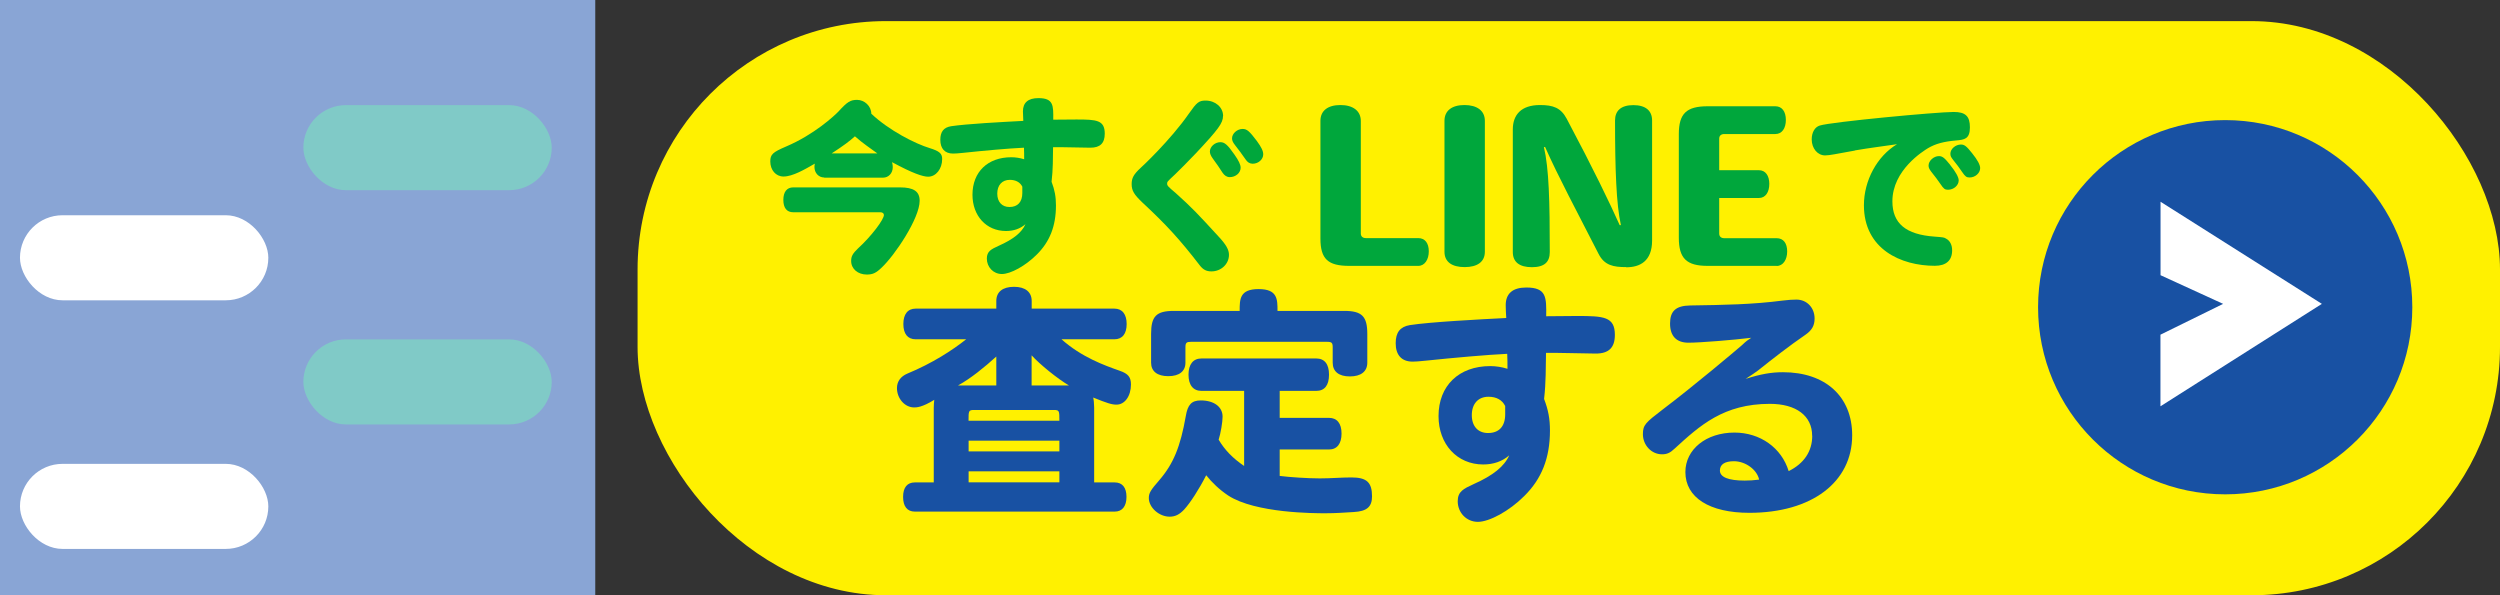 <?xml version="1.0" encoding="UTF-8"?>
<svg id="_レイヤー_1" data-name="レイヤー 1" xmlns="http://www.w3.org/2000/svg" viewBox="0 0 285.38 67.95">
  <rect x="0" y="0" width="285.38" height="67.95" fill="#333333" stroke="none"/>
  <defs>
    <style>
      .cls-1 {
        fill: #89a5d5;
      }

      .cls-2 {
        fill: #00a73c;
      }

      .cls-3 {
        fill: #fff;
      }

      .cls-4 {
        fill: #1851a3;
      }

      .cls-5 {
        fill: #fff100;
      }

      .cls-6 {
        fill: #80cac7;
      }
    </style>
  </defs>
  <rect class="cls-5" x="72.78" y="2.41" width="212.6" height="65.54" rx="28.35" ry="28.35"/>
  <g>
    <path class="cls-4" d="M121.15,38.71c2.32,2.07,4.93,3,6.66,3.61.98.34,1.29.73,1.29,1.57,0,1.32-.7,2.3-1.65,2.3-.56,0-1.06-.17-2.66-.81.06.2.11.78.11,1.15v8.54h2.35c.87,0,1.34.59,1.34,1.65s-.48,1.68-1.34,1.68h-22.82c-.87,0-1.34-.59-1.34-1.68s.48-1.65,1.34-1.65h2.16v-8.51c0-.39.03-.67.06-.92-1.4.87-2.04.87-2.3.87-1.06,0-1.96-1.01-1.96-2.21,0-.78.45-1.34,1.18-1.65,2.86-1.18,5.18-2.69,6.72-3.92h-5.77c-.9,0-1.4-.62-1.4-1.74s.5-1.76,1.4-1.76h9.21v-.87c0-1.04.73-1.62,2.02-1.62s2.02.59,2.02,1.62v.87h9.44c.9,0,1.4.64,1.4,1.76s-.5,1.74-1.4,1.74h-6.05ZM113.73,40.7c-1.32,1.2-2.94,2.52-4.37,3.3h4.37v-3.3ZM120.93,48.03c0-1.12,0-1.23-.62-1.23h-9.13c-.62,0-.62.11-.62,1.23h10.36ZM120.93,51.53v-1.23h-10.36v1.23h10.36ZM120.93,55.06v-1.26h-10.36v1.26h10.36ZM122.02,44c-1.32-.78-3.33-2.41-4.26-3.44v3.44h4.26Z"/>
    <path class="cls-4" d="M146.1,54.33c1.09.14,3.19.28,4.56.28,1.29,0,2.44-.11,3.61-.11,1.74,0,2.35.56,2.35,2.16,0,1.2-.59,1.71-2.1,1.79-1.04.06-1.99.14-3.22.14s-7.98,0-11.09-2.02c-1.01-.67-1.88-1.51-2.52-2.32-.81,1.6-1.82,3.16-2.52,3.92-.53.56-1.01.81-1.65.81-1.2,0-2.38-1.04-2.38-2.13,0-.56.2-.9,1.2-2.04,1.62-1.88,2.41-3.84,3.02-7.31.22-1.32.67-1.79,1.71-1.79,1.51,0,2.49.73,2.49,1.85,0,.62-.22,1.93-.45,2.63.7,1.18,1.62,2.13,2.91,3v-8.57h-4.87c-.95,0-1.48-.67-1.48-1.85s.53-1.85,1.48-1.85h13.1c.95,0,1.46.64,1.46,1.85s-.5,1.85-1.46,1.85h-4.17v3.08h5.63c.92,0,1.43.64,1.43,1.79s-.5,1.82-1.43,1.82h-5.63v3.02ZM141.51,35.49c0-1.34,0-2.49,2.16-2.49s2.16,1.15,2.16,2.49h7.62c2.02,0,2.63.62,2.63,2.63v3.28c0,1.01-.73,1.57-1.99,1.57s-1.96-.56-1.96-1.57v-1.76c0-.5-.11-.62-.62-.62h-15.57c-.5,0-.62.11-.62.62v1.76c0,.98-.7,1.54-1.96,1.54s-1.96-.56-1.96-1.54v-3.28c0-2.02.59-2.63,2.6-2.63h7.5Z"/>
    <path class="cls-4" d="M172.06,40.39c-2.35.11-6.13.45-9.3.78-.7.08-1.26.11-1.51.11-1.26,0-1.93-.76-1.93-2.1,0-1.23.5-1.88,1.62-2.07,2.38-.36,7.7-.64,11-.81-.03-.34-.06-1.18-.06-1.46,0-1.32.78-2.02,2.35-2.02,2.32,0,2.3,1.12,2.27,3.28,2.41-.03,3.02-.03,3.53-.03,3.05,0,4.31.08,4.31,2.16,0,1.46-.7,2.13-2.18,2.13-.9,0-4.87-.11-5.68-.08-.03,1.57,0,3.39-.22,5.26.48,1.26.67,2.27.67,3.61,0,3.14-.95,5.52-2.94,7.48-1.71,1.71-3.98,2.94-5.29,2.94s-2.3-1.06-2.3-2.35c0-1.12.67-1.43,1.82-1.96,2.21-.98,3.5-2.02,4.06-3.28-.81.7-1.82,1.04-2.97,1.04-2.97,0-5.1-2.3-5.1-5.52,0-3.47,2.32-5.71,5.91-5.71.64,0,1.34.11,1.96.31,0-.59,0-1.15-.03-1.71ZM171.81,46.33c-.34-.67-.98-1.04-1.9-1.04-1.18,0-1.9.81-1.9,2.1s.73,2.04,1.85,2.04c1.26,0,1.96-.76,1.96-2.13v-.98Z"/>
    <path class="cls-4" d="M206.86,49.74c0-2.27-1.82-3.64-4.82-3.64-5.29,0-7.98,2.46-10.89,5.12-.5.48-.87.64-1.43.64-1.2,0-2.18-1.04-2.18-2.3,0-1.06.31-1.32,2.24-2.8,3.56-2.69,8.4-6.78,9.07-7.36.5-.48.67-.59,1.06-.84-2.02.25-5.88.56-7.17.56-1.37,0-2.1-.76-2.1-2.18s.64-2.04,2.3-2.07c3.92-.06,7.11-.11,10.56-.56.62-.08,1.15-.11,1.57-.11,1.18,0,2.07.92,2.07,2.16,0,.81-.31,1.34-1.04,1.85-1.88,1.29-3.67,2.69-5.43,4.09-.34.25-.7.5-1.4.95,1.76-.56,2.94-.76,4.26-.76,4.84,0,7.9,2.77,7.9,7.2,0,5.35-4.62,8.85-11.73,8.85-4.56,0-7.31-1.74-7.31-4.65,0-2.6,2.38-4.51,5.6-4.51,2.94,0,5.38,1.74,6.19,4.4,1.76-.87,2.69-2.27,2.69-4.03ZM197.93,52.65c-1.04,0-1.6.36-1.6,1.06,0,.76.98,1.15,2.83,1.15.5,0,1.06-.03,1.65-.11-.25-1.15-1.57-2.1-2.88-2.1Z"/>
  </g>
  <circle class="cls-4" cx="254.01" cy="35.07" r="21.36"/>
  <path class="cls-3" d="M246.63,31.42v-8.39l18.42,11.66h-11.27l-7.14-3.27ZM246.63,38.2l7.14-3.51h11.27l-18.42,11.69v-8.18Z"/>
  <g>
    <path class="cls-2" d="M94.08,20.26c-.63,0-1.11-.52-1.11-1.2,0-.13.02-.21.04-.38-1.13.65-2.52,1.47-3.57,1.47-.88,0-1.51-.74-1.51-1.72,0-.8.27-1.05,1.79-1.7,3.21-1.36,5.52-3.51,6-4.01,1.01-1.11,1.36-1.32,2.12-1.32.84,0,1.62.71,1.62,1.58,2.02,1.91,5.04,3.44,6.68,3.93,1.09.34,1.41.61,1.41,1.24,0,1.13-.71,2.02-1.6,2.02-.59,0-1.76-.38-4.12-1.66.06.23.08.42.08.57,0,.69-.48,1.2-1.11,1.2h-6.72ZM90.55,24.23c-.74,0-1.13-.5-1.13-1.41s.4-1.43,1.13-1.43h12.18c1.57,0,2.25.46,2.25,1.53,0,1.99-2.81,6.19-4.33,7.62-.63.61-1.01.8-1.7.8-1.03,0-1.79-.65-1.79-1.55,0-.55.19-.86.78-1.43,1.53-1.39,2.96-3.3,2.96-3.82,0-.19-.17-.31-.4-.31h-9.95ZM100.15,17.51c-.67-.5-1.68-1.16-2.56-1.95-.63.57-1.22,1.01-2.65,1.95h5.21Z"/>
    <path class="cls-2" d="M116.89,16.86c-1.76.08-4.6.34-6.97.59-.52.06-.94.08-1.13.08-.94,0-1.45-.57-1.45-1.57,0-.92.38-1.41,1.22-1.55,1.78-.27,5.77-.48,8.25-.61-.02-.25-.04-.88-.04-1.09,0-.99.59-1.51,1.76-1.51,1.74,0,1.72.84,1.7,2.46,1.81-.02,2.27-.02,2.65-.02,2.29,0,3.23.06,3.23,1.62,0,1.09-.53,1.6-1.64,1.6-.67,0-3.65-.08-4.26-.06-.02,1.18,0,2.54-.17,3.95.36.95.5,1.7.5,2.71,0,2.35-.71,4.14-2.2,5.61-1.28,1.28-2.98,2.21-3.97,2.21s-1.72-.8-1.72-1.76c0-.84.5-1.07,1.37-1.47,1.66-.74,2.62-1.51,3.04-2.46-.61.53-1.36.78-2.23.78-2.23,0-3.82-1.72-3.82-4.14,0-2.6,1.74-4.28,4.43-4.28.48,0,1.01.08,1.47.23,0-.44,0-.86-.02-1.28ZM116.7,21.31c-.25-.5-.74-.78-1.43-.78-.88,0-1.43.61-1.43,1.57s.55,1.53,1.39,1.53c.94,0,1.47-.57,1.47-1.6v-.74Z"/>
    <path class="cls-2" d="M139.61,13.23c0,.82-.53,1.53-3.09,4.26-1.01,1.05-1.81,1.87-2.39,2.42-.88.82-.9.84-.9,1.05,0,.23.1.34.97,1.07,1.89,1.7,2.48,2.33,4.91,4.98.84.9,1.18,1.49,1.18,2.08,0,1.05-.9,1.89-2,1.89-.57,0-.94-.19-1.32-.67-2.31-3-3.86-4.68-6.57-7.2-.94-.9-1.22-1.34-1.22-2.1,0-.69.23-1.11,1.03-1.85.08-.06,3.36-3.11,5.52-6.21.88-1.26,1.13-1.47,1.89-1.47,1.11,0,2,.76,2,1.76ZM139.31,16.23c.48,0,.82.29,1.6,1.41.5.71.71,1.15.71,1.51,0,.59-.57,1.07-1.24,1.07-.34,0-.61-.19-.82-.5-.36-.55-.67-1.03-1.13-1.64-.21-.29-.32-.55-.32-.78,0-.55.57-1.07,1.2-1.07ZM141.85,14.72c.48,0,.76.23,1.62,1.37.52.71.73,1.15.73,1.53,0,.57-.55,1.07-1.2,1.07-.34,0-.61-.17-.82-.5-.4-.59-.8-1.11-1.18-1.6-.27-.34-.36-.55-.36-.8,0-.55.59-1.07,1.2-1.07Z"/>
    <path class="cls-2" d="M161.89,30.35h-7.87c-2.42,0-3.29-.77-3.29-3.12v-13.44c0-1.15.84-1.8,2.28-1.8s2.33.67,2.33,1.82v12.84c0,.34.22.53.58.53h5.98c.77,0,1.2.58,1.2,1.51s-.46,1.66-1.2,1.66Z"/>
    <path class="cls-2" d="M167.19,30.49c-1.46,0-2.3-.6-2.3-1.75v-14.95c0-1.15.84-1.8,2.28-1.8s2.33.65,2.33,1.8v14.95c0,1.15-.86,1.75-2.3,1.75Z"/>
    <path class="cls-2" d="M185.62,30.49c-1.44,0-2.47-.19-3.14-1.51-2.54-4.97-4.61-8.83-6.1-12.19h-.14c.58,2.45.67,6.19.67,11.98,0,1.13-.6,1.73-2.04,1.73s-2.18-.6-2.18-1.73v-13.99c0-1.68.96-2.79,3.1-2.79,1.51,0,2.38.31,3.05,1.56,3.07,5.78,4.94,9.67,6.05,12.15h.14c-.53-2.35-.67-6.41-.67-11.95,0-1.1.67-1.75,2.09-1.75s2.14.65,2.14,1.75v13.71c0,2.38-1.42,3.05-2.95,3.05Z"/>
    <path class="cls-2" d="M202.8,30.35h-7.87c-2.42,0-3.29-.86-3.29-3.22v-11.81c0-2.35.86-3.19,3.29-3.19h7.73c.77,0,1.2.62,1.2,1.56s-.43,1.61-1.2,1.61h-5.83c-.36,0-.58.19-.58.53v3.6h4.54c.74,0,1.18.62,1.18,1.56s-.43,1.61-1.18,1.61h-4.54v4.06c0,.34.22.53.58.53h5.98c.77,0,1.2.58,1.2,1.51s-.46,1.66-1.2,1.66Z"/>
    <path class="cls-2" d="M211.72,17.19c-1.51.27-2,.36-2.31.42-.44.08-.82.13-1.07.13-.86,0-1.53-.8-1.53-1.83,0-.8.36-1.41.92-1.58,1.32-.42,13.4-1.55,15.29-1.55,1.34,0,1.85.48,1.85,1.76,0,1.34-.65,1.41-1.55,1.49-1.47.13-2.37.38-3.23.88-.55.34-4.07,2.5-4.07,6.07,0,2.52,1.53,3.8,4.83,4.03,1.01.08,1.05.08,1.3.23.44.23.69.71.69,1.34,0,1.15-.69,1.76-1.97,1.76-3.88,0-8.1-1.91-8.1-6.91,0-2.83,1.51-5.61,3.78-6.97-1.57.23-3.11.42-4.81.71ZM222.6,18.81c.65.8.99,1.43.99,1.78,0,.57-.57,1.07-1.22,1.07-.36,0-.5-.11-.86-.65-.21-.31-.69-.97-1.07-1.43-.23-.31-.29-.46-.29-.69,0-.53.59-1.07,1.18-1.07.4,0,.63.19,1.28.99ZM225.12,17.49c.63.78.92,1.34.92,1.7,0,.57-.57,1.07-1.2,1.07-.36,0-.5-.1-.86-.63-.19-.29-.71-1.01-1.05-1.41-.23-.29-.29-.44-.29-.67,0-.55.59-1.05,1.2-1.05.4,0,.63.17,1.28.99Z"/>
  </g>
  <g id="LINEイメージ">
    <rect class="cls-1" width="67.95" height="67.95"/>
    <rect class="cls-3" x="2.28" y="24.57" width="28.35" height="9.71" rx="4.86" ry="4.86"/>
    <rect class="cls-6" x="34.63" y="12" width="28.35" height="9.71" rx="4.86" ry="4.86"/>
    <rect class="cls-6" x="34.63" y="38.74" width="28.35" height="9.71" rx="4.86" ry="4.86"/>
    <rect class="cls-3" x="2.28" y="52.95" width="28.35" height="9.71" rx="4.86" ry="4.86"/>
  </g>
</svg>